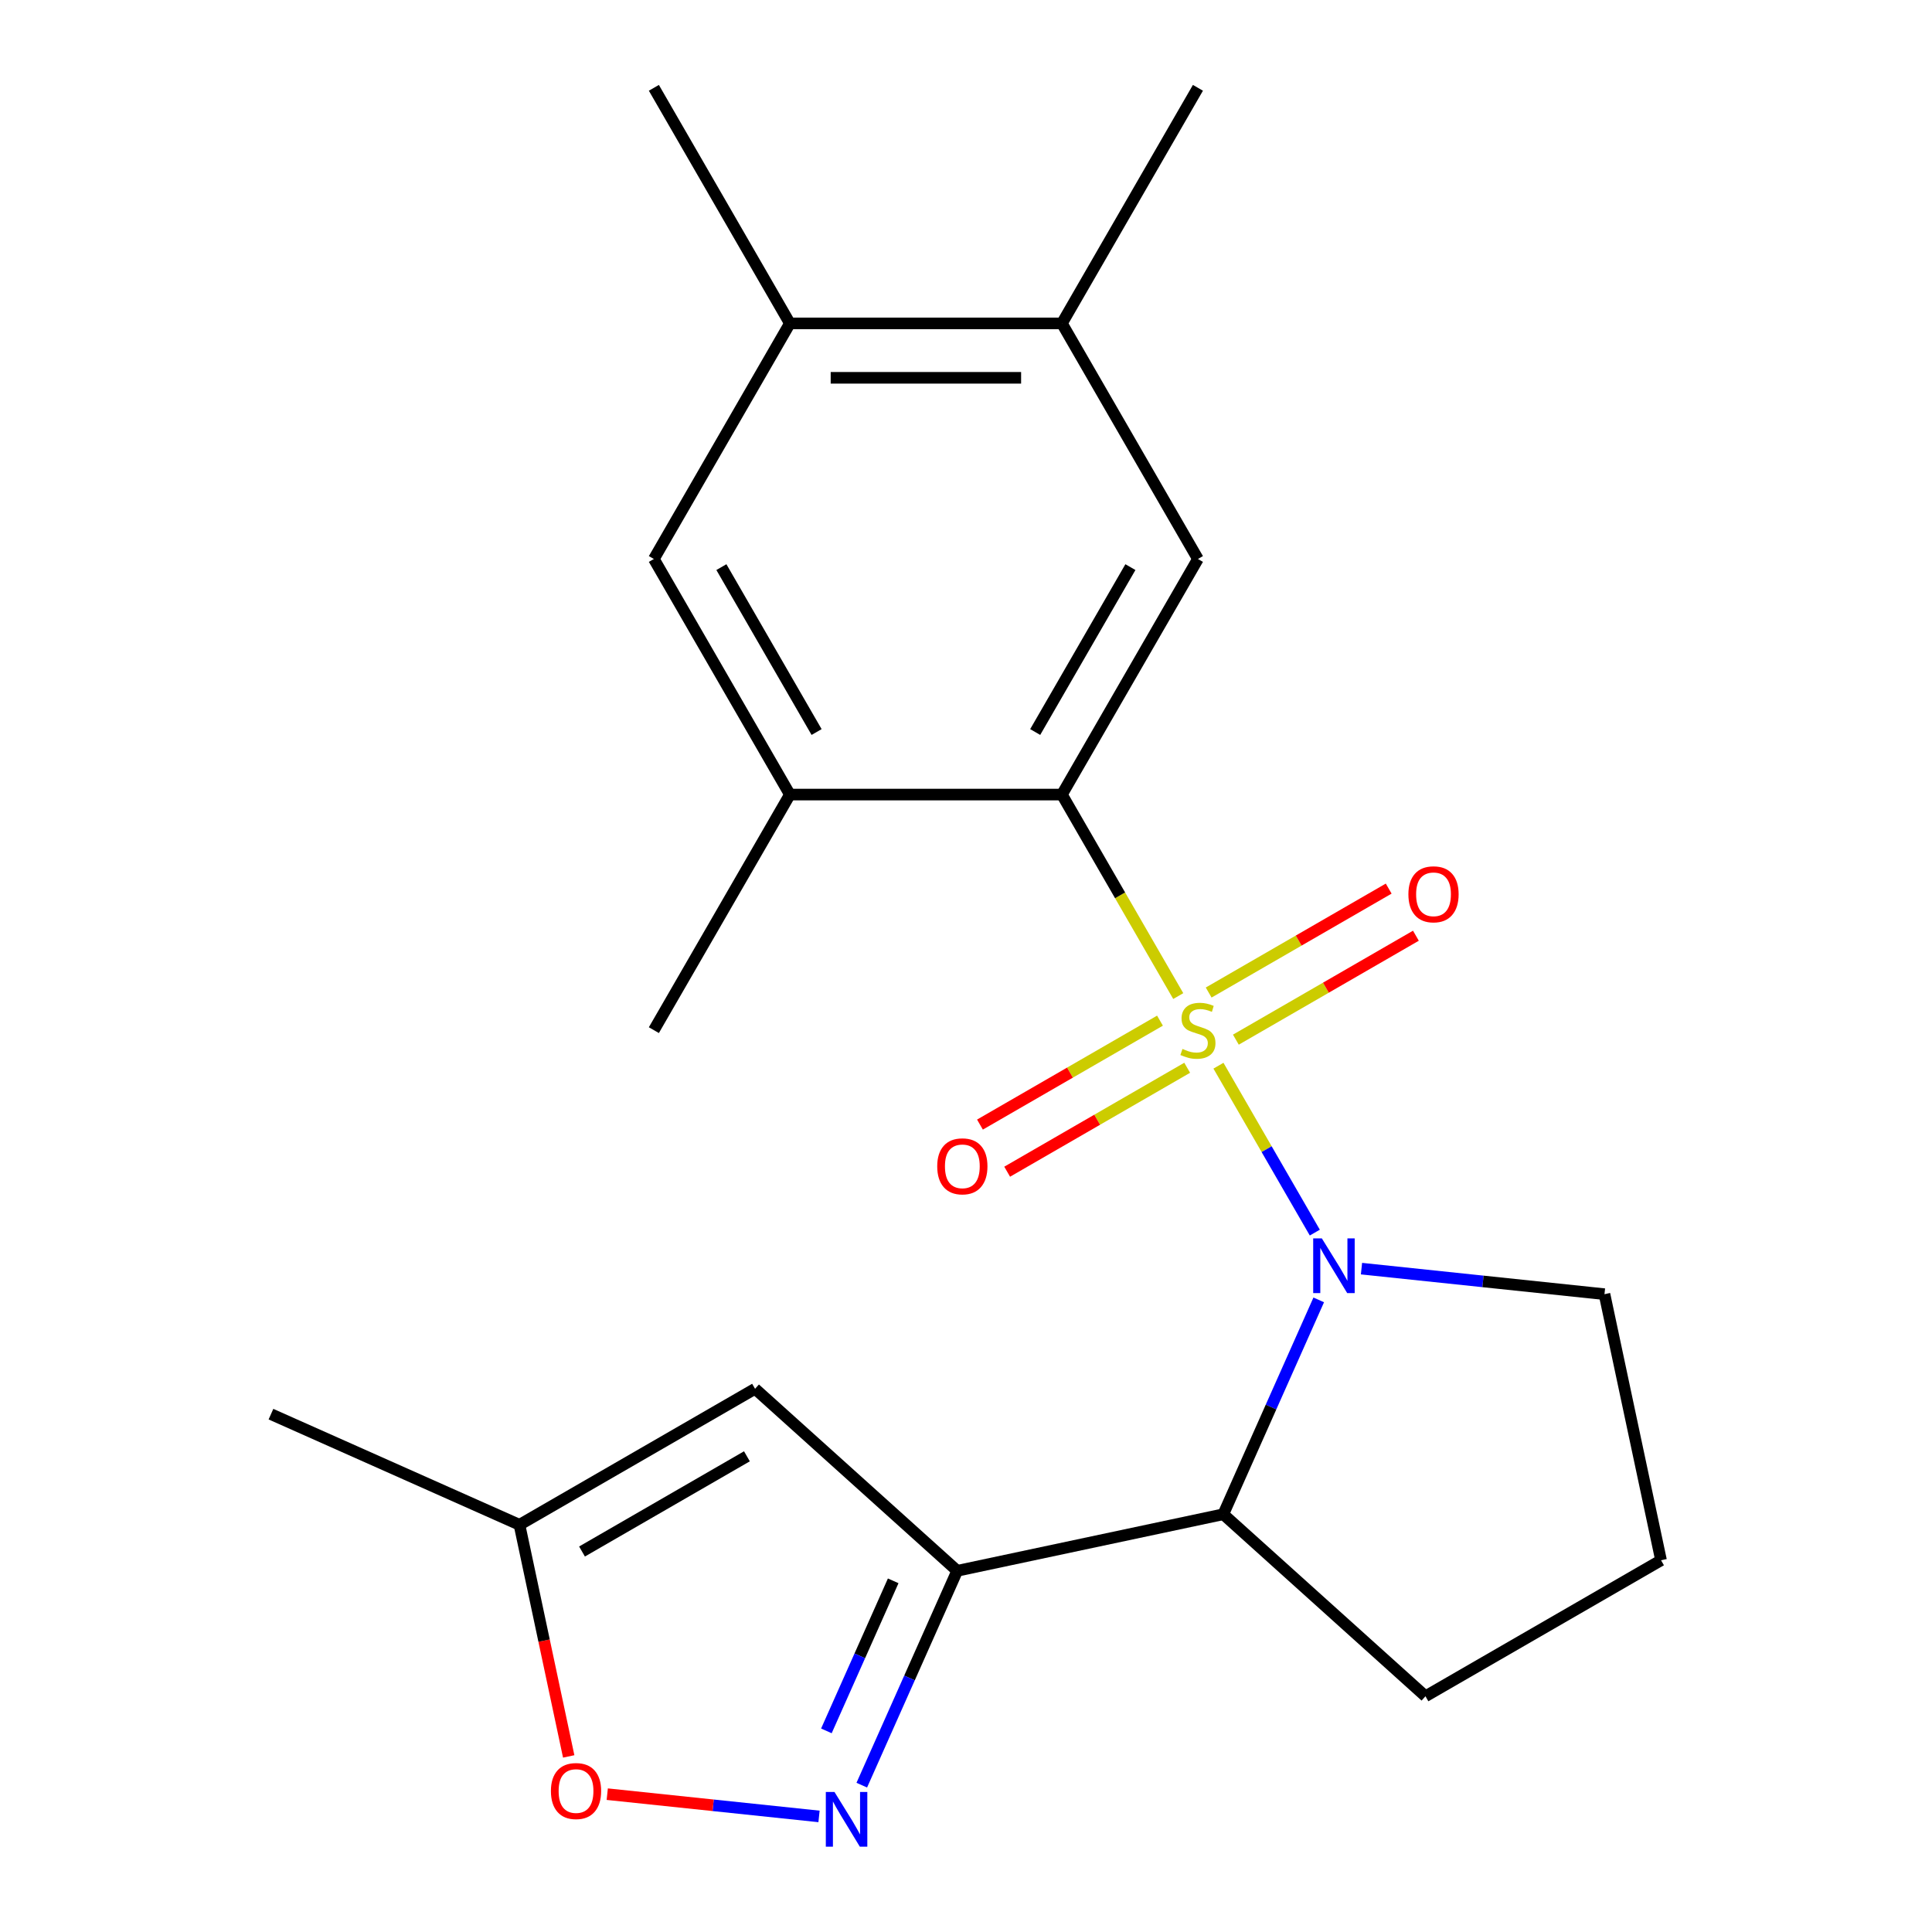 <?xml version='1.0' encoding='iso-8859-1'?>
<svg version='1.1' baseProfile='full'
              xmlns='http://www.w3.org/2000/svg'
                      xmlns:rdkit='http://www.rdkit.org/xml'
                      xmlns:xlink='http://www.w3.org/1999/xlink'
                  xml:space='preserve'
width='1000px' height='1000px' viewBox='0 0 1000 1000'>
<!-- END OF HEADER -->
<rect style='opacity:1.0;fill:#FFFFFF;stroke:none' width='1000' height='1000' x='0' y='0'> </rect>
<path class='bond-0' d='M 630.668,551.606 L 655.607,594.8' style='fill:none;fill-rule:evenodd;stroke:#CCCC00;stroke-width:6px;stroke-linecap:butt;stroke-linejoin:miter;stroke-opacity:1' />
<path class='bond-0' d='M 655.607,594.8 L 680.545,637.995' style='fill:none;fill-rule:evenodd;stroke:#0000FF;stroke-width:6px;stroke-linecap:butt;stroke-linejoin:miter;stroke-opacity:1' />
<path class='bond-1' d='M 609.861,515.566 L 579.752,463.417' style='fill:none;fill-rule:evenodd;stroke:#CCCC00;stroke-width:6px;stroke-linecap:butt;stroke-linejoin:miter;stroke-opacity:1' />
<path class='bond-1' d='M 579.752,463.417 L 549.644,411.268' style='fill:none;fill-rule:evenodd;stroke:#000000;stroke-width:6px;stroke-linecap:butt;stroke-linejoin:miter;stroke-opacity:1' />
<path class='bond-9' d='M 639.685,538.125 L 686.276,511.226' style='fill:none;fill-rule:evenodd;stroke:#CCCC00;stroke-width:6px;stroke-linecap:butt;stroke-linejoin:miter;stroke-opacity:1' />
<path class='bond-9' d='M 686.276,511.226 L 732.867,484.327' style='fill:none;fill-rule:evenodd;stroke:#FF0000;stroke-width:6px;stroke-linecap:butt;stroke-linejoin:miter;stroke-opacity:1' />
<path class='bond-9' d='M 625.605,513.737 L 672.196,486.838' style='fill:none;fill-rule:evenodd;stroke:#CCCC00;stroke-width:6px;stroke-linecap:butt;stroke-linejoin:miter;stroke-opacity:1' />
<path class='bond-9' d='M 672.196,486.838 L 718.787,459.939' style='fill:none;fill-rule:evenodd;stroke:#FF0000;stroke-width:6px;stroke-linecap:butt;stroke-linejoin:miter;stroke-opacity:1' />
<path class='bond-10' d='M 600.405,528.287 L 553.814,555.186' style='fill:none;fill-rule:evenodd;stroke:#CCCC00;stroke-width:6px;stroke-linecap:butt;stroke-linejoin:miter;stroke-opacity:1' />
<path class='bond-10' d='M 553.814,555.186 L 507.224,582.085' style='fill:none;fill-rule:evenodd;stroke:#FF0000;stroke-width:6px;stroke-linecap:butt;stroke-linejoin:miter;stroke-opacity:1' />
<path class='bond-10' d='M 614.485,552.674 L 567.894,579.573' style='fill:none;fill-rule:evenodd;stroke:#CCCC00;stroke-width:6px;stroke-linecap:butt;stroke-linejoin:miter;stroke-opacity:1' />
<path class='bond-10' d='M 567.894,579.573 L 521.304,606.473' style='fill:none;fill-rule:evenodd;stroke:#FF0000;stroke-width:6px;stroke-linecap:butt;stroke-linejoin:miter;stroke-opacity:1' />
<path class='bond-4' d='M 682.574,672.824 L 657.876,728.298' style='fill:none;fill-rule:evenodd;stroke:#0000FF;stroke-width:6px;stroke-linecap:butt;stroke-linejoin:miter;stroke-opacity:1' />
<path class='bond-4' d='M 657.876,728.298 L 633.177,783.772' style='fill:none;fill-rule:evenodd;stroke:#000000;stroke-width:6px;stroke-linecap:butt;stroke-linejoin:miter;stroke-opacity:1' />
<path class='bond-15' d='M 704.706,656.642 L 767.591,663.252' style='fill:none;fill-rule:evenodd;stroke:#0000FF;stroke-width:6px;stroke-linecap:butt;stroke-linejoin:miter;stroke-opacity:1' />
<path class='bond-15' d='M 767.591,663.252 L 830.476,669.861' style='fill:none;fill-rule:evenodd;stroke:#000000;stroke-width:6px;stroke-linecap:butt;stroke-linejoin:miter;stroke-opacity:1' />
<path class='bond-6' d='M 549.644,411.268 L 620.045,289.33' style='fill:none;fill-rule:evenodd;stroke:#000000;stroke-width:6px;stroke-linecap:butt;stroke-linejoin:miter;stroke-opacity:1' />
<path class='bond-6' d='M 535.817,378.897 L 585.097,293.541' style='fill:none;fill-rule:evenodd;stroke:#000000;stroke-width:6px;stroke-linecap:butt;stroke-linejoin:miter;stroke-opacity:1' />
<path class='bond-7' d='M 549.644,411.268 L 408.843,411.268' style='fill:none;fill-rule:evenodd;stroke:#000000;stroke-width:6px;stroke-linecap:butt;stroke-linejoin:miter;stroke-opacity:1' />
<path class='bond-2' d='M 495.452,813.047 L 633.177,783.772' style='fill:none;fill-rule:evenodd;stroke:#000000;stroke-width:6px;stroke-linecap:butt;stroke-linejoin:miter;stroke-opacity:1' />
<path class='bond-3' d='M 495.452,813.047 L 470.753,868.521' style='fill:none;fill-rule:evenodd;stroke:#000000;stroke-width:6px;stroke-linecap:butt;stroke-linejoin:miter;stroke-opacity:1' />
<path class='bond-3' d='M 470.753,868.521 L 446.054,923.995' style='fill:none;fill-rule:evenodd;stroke:#0000FF;stroke-width:6px;stroke-linecap:butt;stroke-linejoin:miter;stroke-opacity:1' />
<path class='bond-3' d='M 462.317,818.235 L 445.027,857.067' style='fill:none;fill-rule:evenodd;stroke:#000000;stroke-width:6px;stroke-linecap:butt;stroke-linejoin:miter;stroke-opacity:1' />
<path class='bond-3' d='M 445.027,857.067 L 427.738,895.899' style='fill:none;fill-rule:evenodd;stroke:#0000FF;stroke-width:6px;stroke-linecap:butt;stroke-linejoin:miter;stroke-opacity:1' />
<path class='bond-5' d='M 495.452,813.047 L 390.816,718.832' style='fill:none;fill-rule:evenodd;stroke:#000000;stroke-width:6px;stroke-linecap:butt;stroke-linejoin:miter;stroke-opacity:1' />
<path class='bond-8' d='M 423.923,940.176 L 369.118,934.416' style='fill:none;fill-rule:evenodd;stroke:#0000FF;stroke-width:6px;stroke-linecap:butt;stroke-linejoin:miter;stroke-opacity:1' />
<path class='bond-8' d='M 369.118,934.416 L 314.314,928.656' style='fill:none;fill-rule:evenodd;stroke:#FF0000;stroke-width:6px;stroke-linecap:butt;stroke-linejoin:miter;stroke-opacity:1' />
<path class='bond-16' d='M 633.177,783.772 L 737.813,877.987' style='fill:none;fill-rule:evenodd;stroke:#000000;stroke-width:6px;stroke-linecap:butt;stroke-linejoin:miter;stroke-opacity:1' />
<path class='bond-11' d='M 390.816,718.832 L 268.878,789.233' style='fill:none;fill-rule:evenodd;stroke:#000000;stroke-width:6px;stroke-linecap:butt;stroke-linejoin:miter;stroke-opacity:1' />
<path class='bond-11' d='M 386.605,753.78 L 301.249,803.06' style='fill:none;fill-rule:evenodd;stroke:#000000;stroke-width:6px;stroke-linecap:butt;stroke-linejoin:miter;stroke-opacity:1' />
<path class='bond-12' d='M 620.045,289.33 L 549.644,167.392' style='fill:none;fill-rule:evenodd;stroke:#000000;stroke-width:6px;stroke-linecap:butt;stroke-linejoin:miter;stroke-opacity:1' />
<path class='bond-13' d='M 408.843,411.268 L 338.442,289.33' style='fill:none;fill-rule:evenodd;stroke:#000000;stroke-width:6px;stroke-linecap:butt;stroke-linejoin:miter;stroke-opacity:1' />
<path class='bond-13' d='M 422.67,378.897 L 373.39,293.541' style='fill:none;fill-rule:evenodd;stroke:#000000;stroke-width:6px;stroke-linecap:butt;stroke-linejoin:miter;stroke-opacity:1' />
<path class='bond-17' d='M 408.843,411.268 L 338.442,533.206' style='fill:none;fill-rule:evenodd;stroke:#000000;stroke-width:6px;stroke-linecap:butt;stroke-linejoin:miter;stroke-opacity:1' />
<path class='bond-24' d='M 294.36,909.117 L 281.619,849.175' style='fill:none;fill-rule:evenodd;stroke:#FF0000;stroke-width:6px;stroke-linecap:butt;stroke-linejoin:miter;stroke-opacity:1' />
<path class='bond-24' d='M 281.619,849.175 L 268.878,789.233' style='fill:none;fill-rule:evenodd;stroke:#000000;stroke-width:6px;stroke-linecap:butt;stroke-linejoin:miter;stroke-opacity:1' />
<path class='bond-21' d='M 268.878,789.233 L 140.249,731.964' style='fill:none;fill-rule:evenodd;stroke:#000000;stroke-width:6px;stroke-linecap:butt;stroke-linejoin:miter;stroke-opacity:1' />
<path class='bond-19' d='M 549.644,167.392 L 620.045,45.455' style='fill:none;fill-rule:evenodd;stroke:#000000;stroke-width:6px;stroke-linecap:butt;stroke-linejoin:miter;stroke-opacity:1' />
<path class='bond-23' d='M 549.644,167.392 L 408.843,167.392' style='fill:none;fill-rule:evenodd;stroke:#000000;stroke-width:6px;stroke-linecap:butt;stroke-linejoin:miter;stroke-opacity:1' />
<path class='bond-23' d='M 528.524,195.553 L 429.963,195.553' style='fill:none;fill-rule:evenodd;stroke:#000000;stroke-width:6px;stroke-linecap:butt;stroke-linejoin:miter;stroke-opacity:1' />
<path class='bond-14' d='M 338.442,289.33 L 408.843,167.392' style='fill:none;fill-rule:evenodd;stroke:#000000;stroke-width:6px;stroke-linecap:butt;stroke-linejoin:miter;stroke-opacity:1' />
<path class='bond-20' d='M 408.843,167.392 L 338.442,45.455' style='fill:none;fill-rule:evenodd;stroke:#000000;stroke-width:6px;stroke-linecap:butt;stroke-linejoin:miter;stroke-opacity:1' />
<path class='bond-18' d='M 830.476,669.861 L 859.751,807.586' style='fill:none;fill-rule:evenodd;stroke:#000000;stroke-width:6px;stroke-linecap:butt;stroke-linejoin:miter;stroke-opacity:1' />
<path class='bond-22' d='M 737.813,877.987 L 859.751,807.586' style='fill:none;fill-rule:evenodd;stroke:#000000;stroke-width:6px;stroke-linecap:butt;stroke-linejoin:miter;stroke-opacity:1' />
<path  class='atom-0' d='M 612.045 542.926
Q 612.365 543.046, 613.685 543.606
Q 615.005 544.166, 616.445 544.526
Q 617.925 544.846, 619.365 544.846
Q 622.045 544.846, 623.605 543.566
Q 625.165 542.246, 625.165 539.966
Q 625.165 538.406, 624.365 537.446
Q 623.605 536.486, 622.405 535.966
Q 621.205 535.446, 619.205 534.846
Q 616.685 534.086, 615.165 533.366
Q 613.685 532.646, 612.605 531.126
Q 611.565 529.606, 611.565 527.046
Q 611.565 523.486, 613.965 521.286
Q 616.405 519.086, 621.205 519.086
Q 624.485 519.086, 628.205 520.646
L 627.285 523.726
Q 623.885 522.326, 621.325 522.326
Q 618.565 522.326, 617.045 523.486
Q 615.525 524.606, 615.565 526.566
Q 615.565 528.086, 616.325 529.006
Q 617.125 529.926, 618.245 530.446
Q 619.405 530.966, 621.325 531.566
Q 623.885 532.366, 625.405 533.166
Q 626.925 533.966, 628.005 535.606
Q 629.125 537.206, 629.125 539.966
Q 629.125 543.886, 626.485 546.006
Q 623.885 548.086, 619.525 548.086
Q 617.005 548.086, 615.085 547.526
Q 613.205 547.006, 610.965 546.086
L 612.045 542.926
' fill='#CCCC00'/>
<path  class='atom-1' d='M 684.186 640.984
L 693.466 655.984
Q 694.386 657.464, 695.866 660.144
Q 697.346 662.824, 697.426 662.984
L 697.426 640.984
L 701.186 640.984
L 701.186 669.304
L 697.306 669.304
L 687.346 652.904
Q 686.186 650.984, 684.946 648.784
Q 683.746 646.584, 683.386 645.904
L 683.386 669.304
L 679.706 669.304
L 679.706 640.984
L 684.186 640.984
' fill='#0000FF'/>
<path  class='atom-4' d='M 431.923 927.515
L 441.203 942.515
Q 442.123 943.995, 443.603 946.675
Q 445.083 949.355, 445.163 949.515
L 445.163 927.515
L 448.923 927.515
L 448.923 955.835
L 445.043 955.835
L 435.083 939.435
Q 433.923 937.515, 432.683 935.315
Q 431.483 933.115, 431.123 932.435
L 431.123 955.835
L 427.443 955.835
L 427.443 927.515
L 431.923 927.515
' fill='#0000FF'/>
<path  class='atom-9' d='M 285.152 927.037
Q 285.152 920.237, 288.512 916.437
Q 291.872 912.637, 298.152 912.637
Q 304.432 912.637, 307.792 916.437
Q 311.152 920.237, 311.152 927.037
Q 311.152 933.917, 307.752 937.837
Q 304.352 941.717, 298.152 941.717
Q 291.912 941.717, 288.512 937.837
Q 285.152 933.957, 285.152 927.037
M 298.152 938.517
Q 302.472 938.517, 304.792 935.637
Q 307.152 932.717, 307.152 927.037
Q 307.152 921.477, 304.792 918.677
Q 302.472 915.837, 298.152 915.837
Q 293.832 915.837, 291.472 918.637
Q 289.152 921.437, 289.152 927.037
Q 289.152 932.757, 291.472 935.637
Q 293.832 938.517, 298.152 938.517
' fill='#FF0000'/>
<path  class='atom-10' d='M 728.983 462.885
Q 728.983 456.085, 732.343 452.285
Q 735.703 448.485, 741.983 448.485
Q 748.263 448.485, 751.623 452.285
Q 754.983 456.085, 754.983 462.885
Q 754.983 469.765, 751.583 473.685
Q 748.183 477.565, 741.983 477.565
Q 735.743 477.565, 732.343 473.685
Q 728.983 469.805, 728.983 462.885
M 741.983 474.365
Q 746.303 474.365, 748.623 471.485
Q 750.983 468.565, 750.983 462.885
Q 750.983 457.325, 748.623 454.525
Q 746.303 451.685, 741.983 451.685
Q 737.663 451.685, 735.303 454.485
Q 732.983 457.285, 732.983 462.885
Q 732.983 468.605, 735.303 471.485
Q 737.663 474.365, 741.983 474.365
' fill='#FF0000'/>
<path  class='atom-11' d='M 485.107 603.687
Q 485.107 596.887, 488.467 593.087
Q 491.827 589.287, 498.107 589.287
Q 504.387 589.287, 507.747 593.087
Q 511.107 596.887, 511.107 603.687
Q 511.107 610.567, 507.707 614.487
Q 504.307 618.367, 498.107 618.367
Q 491.867 618.367, 488.467 614.487
Q 485.107 610.607, 485.107 603.687
M 498.107 615.167
Q 502.427 615.167, 504.747 612.287
Q 507.107 609.367, 507.107 603.687
Q 507.107 598.127, 504.747 595.327
Q 502.427 592.487, 498.107 592.487
Q 493.787 592.487, 491.427 595.287
Q 489.107 598.087, 489.107 603.687
Q 489.107 609.407, 491.427 612.287
Q 493.787 615.167, 498.107 615.167
' fill='#FF0000'/>
</svg>
